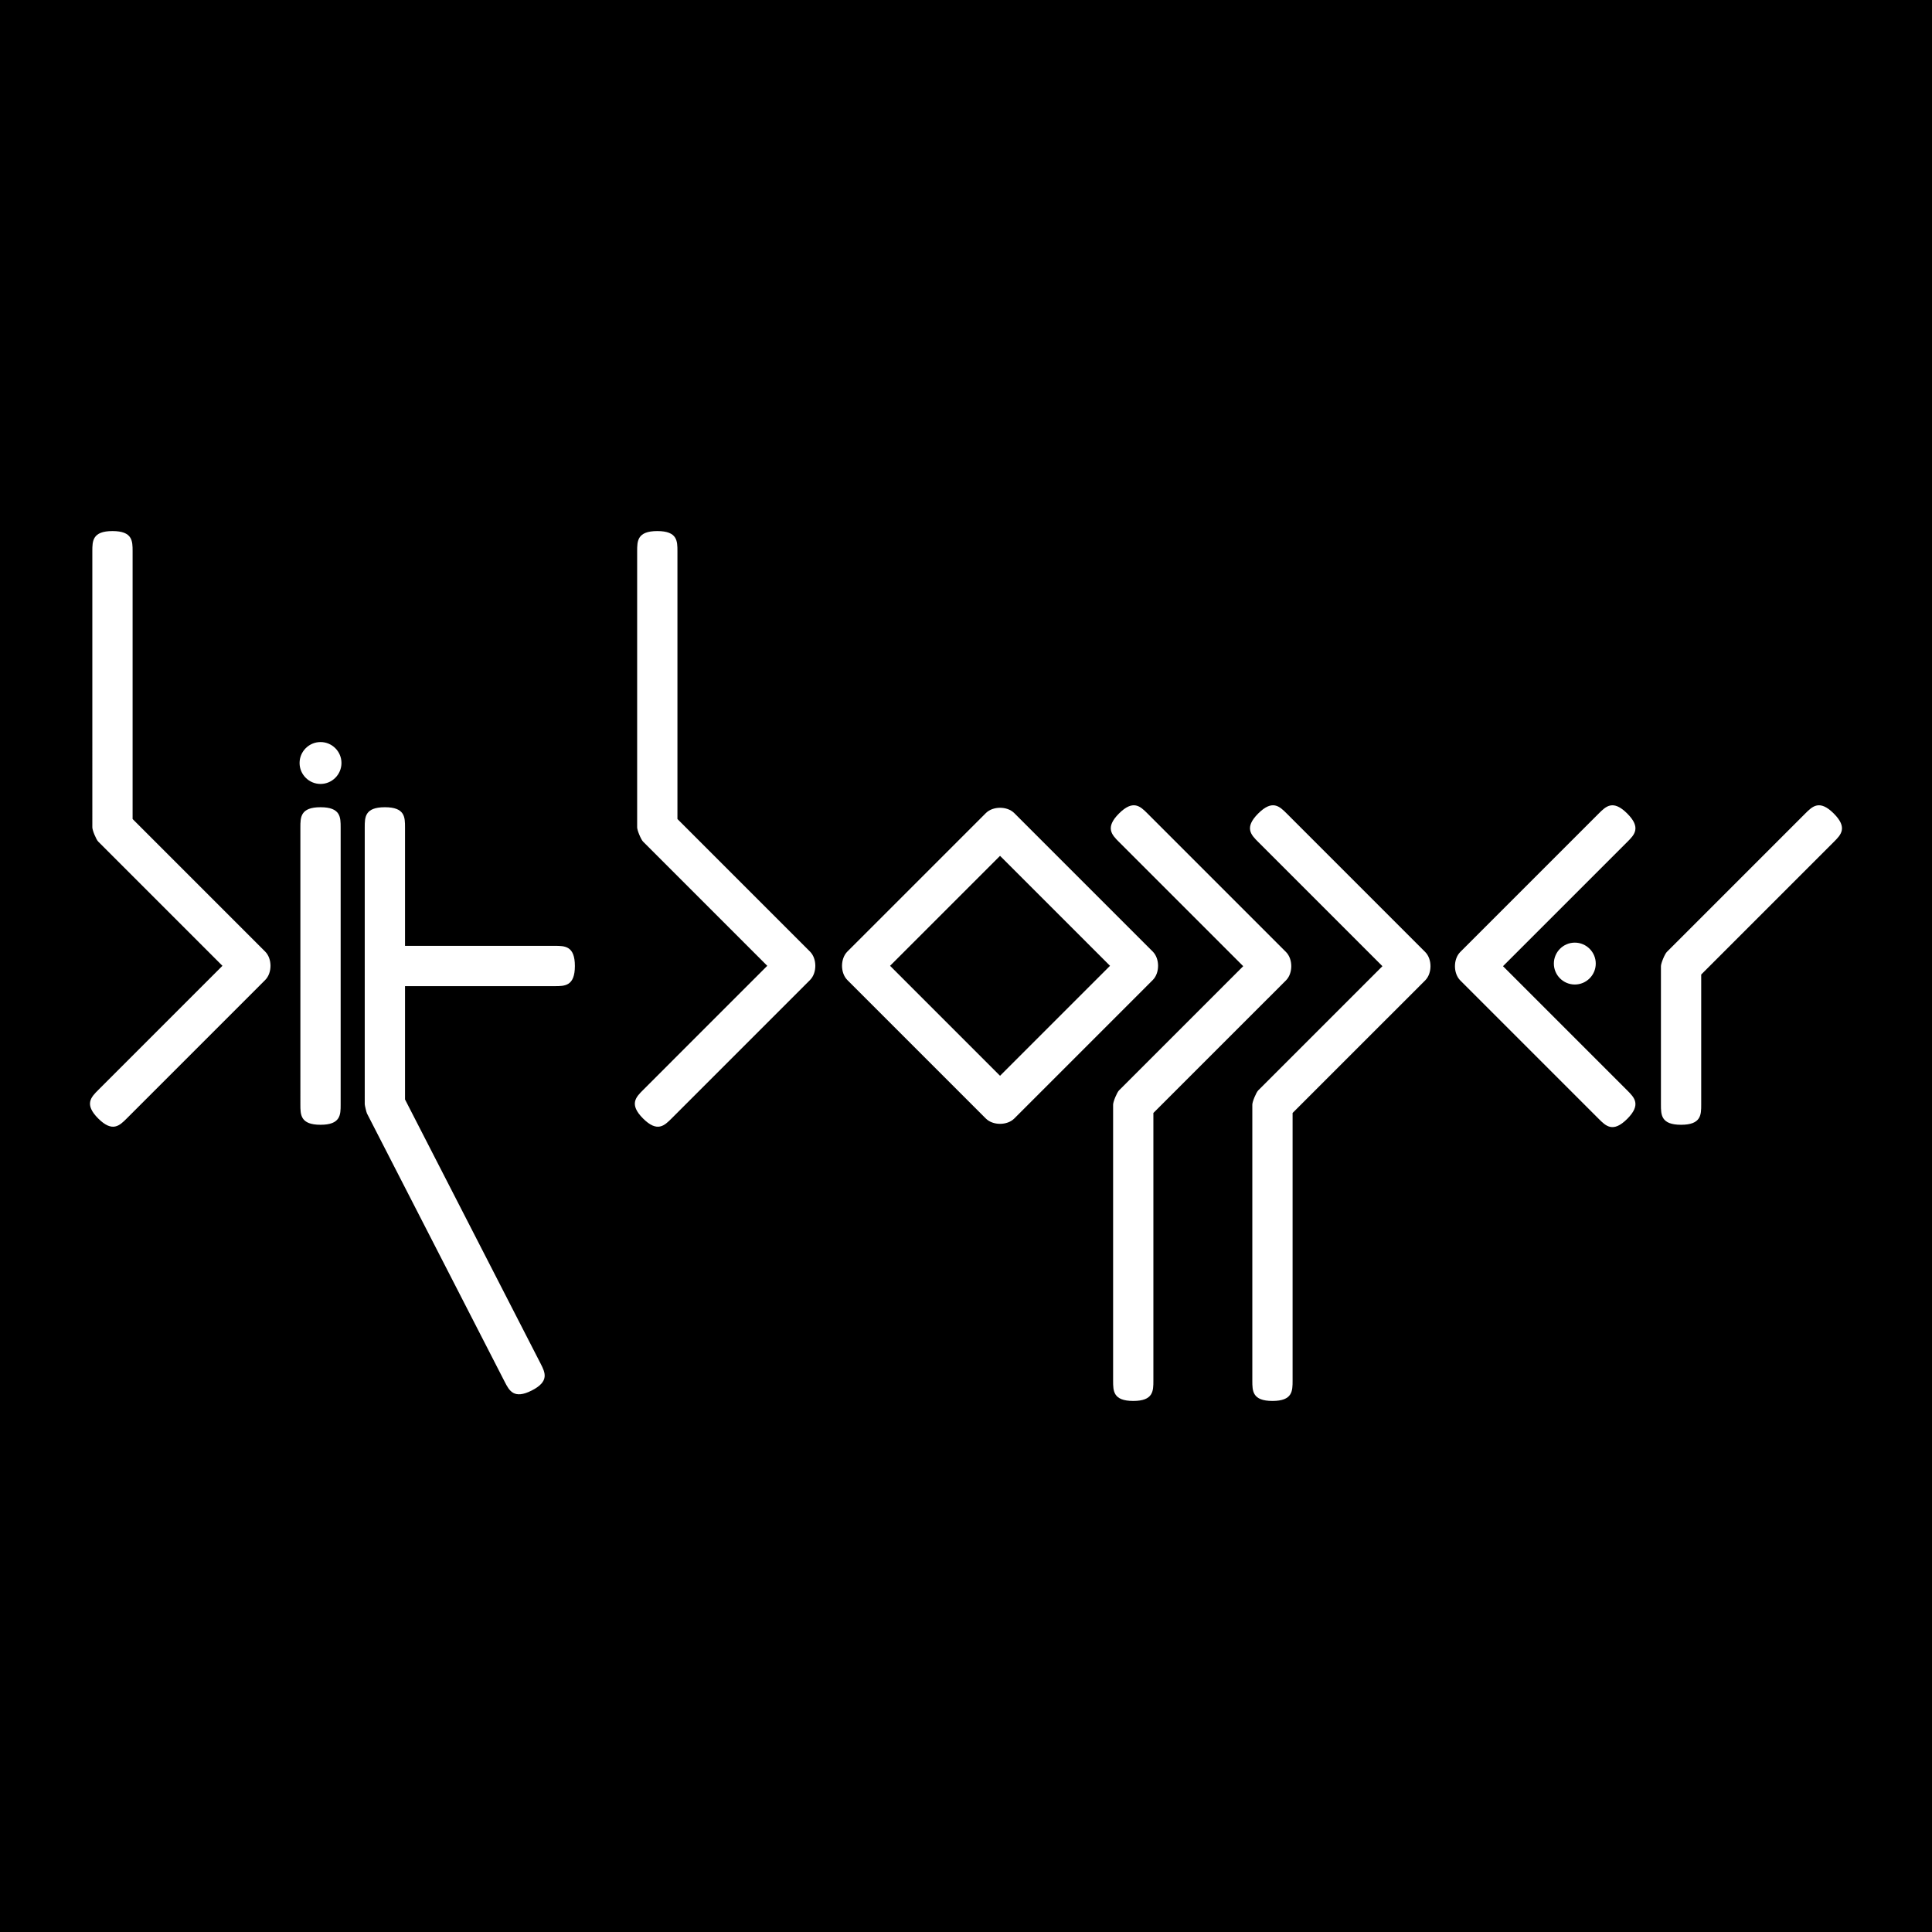 <svg xmlns="http://www.w3.org/2000/svg" width="2500" height="2500" viewBox="0 0 192.756 192.756"><path fill-rule="evenodd" clip-rule="evenodd" d="M0 0h192.756v192.756H0V0z"/><path d="M99.775 107.332l10.973-10.973-10.973-10.971-10.972 10.971 10.972 10.973zm1.42 4.262c-.709.709-2.131.709-2.84 0L84.542 97.779c-.71-.709-.71-2.13 0-2.841l13.814-13.813c.709-.71 2.131-.71 2.84 0l13.814 13.813c.709.71.709 2.132 0 2.841l-13.815 13.815zm-37.037-2.842L76.55 96.359 64.158 83.966c-.208-.207-.589-1.126-.589-1.42V54.994c0-1.005 0-2.009 2.01-2.009 2.009 0 2.009 1.004 2.009 2.009v26.72l13.225 13.225c.71.71.71 2.131 0 2.84L67 111.593c-.71.709-1.42 1.42-2.841 0-1.422-1.421-.712-2.13-.001-2.841zm50.328-27.589l13.812 13.813c.711.71.711 2.131 0 2.842l-13.225 13.223v26.721c0 1.006 0 2.01-2.008 2.01-2.01 0-2.01-1.004-2.01-2.01v-27.553c0-.293.381-1.211.588-1.42l12.393-12.393-12.393-12.392c-.709-.71-1.42-1.421 0-2.842 1.423-1.419 2.132-.709 2.843.001zm13.889 0l13.812 13.813c.711.71.711 2.131 0 2.842l-13.225 13.223v26.721c0 1.006 0 2.01-2.008 2.01-2.01 0-2.01-1.004-2.01-2.01v-27.553c0-.293.381-1.211.588-1.42l12.393-12.393-12.393-12.392c-.711-.71-1.422-1.421 0-2.842 1.423-1.419 2.132-.709 2.843.001zm33.973 2.841l-12.393 12.392 12.393 12.393c.711.711 1.42 1.42 0 2.842-1.42 1.42-2.131.711-2.842 0l-13.812-13.812c-.711-.711-.711-2.132 0-2.842l13.812-13.813c.711-.71 1.422-1.42 2.842 0 1.42 1.419.711 2.13 0 2.84zm20.607 0L169.73 97.229v12.98c0 1.006 0 2.01-2.01 2.01-2.008 0-2.008-1.004-2.008-2.01V96.396c0-.294.381-1.212.588-1.42l13.812-13.813c.711-.71 1.422-1.42 2.842 0 1.421 1.42.712 2.131.001 2.841zM33.987 82.546v27.663c0 1.006 0 2.01-2.009 2.01s-2.009-1.004-2.009-2.01V82.546c0-1.005 0-2.009 2.009-2.009s2.009 1.005 2.009 2.009zm21.36 15.841H40.409v11.305l13.519 26.338c.458.895.917 1.789-.872 2.699s-2.249.016-2.707-.877L36.61 111.084c-.05-.1-.22-.801-.22-.912V82.546c0-1.005 0-2.009 2.01-2.009 2.009 0 2.009 1.004 2.009 2.009v11.822h14.938c1.005 0 2.009 0 2.009 2.009 0 2.01-1.004 2.01-2.009 2.01zM9.8 108.752l12.393-12.393L9.8 83.966c-.208-.207-.588-1.126-.588-1.42V54.994c0-1.005 0-2.009 2.009-2.009s2.009 1.004 2.009 2.009v26.72l13.225 13.225c.711.71.711 2.131 0 2.84l-13.813 13.814c-.71.709-1.42 1.42-2.842 0-1.42-1.421-.71-2.13 0-2.841zm22.179-34.717c1.151 0 2.089.938 2.089 2.089s-.938 2.09-2.089 2.09-2.09-.938-2.09-2.09c0-1.15.939-2.089 2.09-2.089zm125.14 20.011c1.15 0 2.09.939 2.09 2.089 0 1.152-.939 2.09-2.09 2.09s-2.09-.938-2.09-2.09c0-1.15.94-2.089 2.09-2.089z" fill="#fff"/></svg>